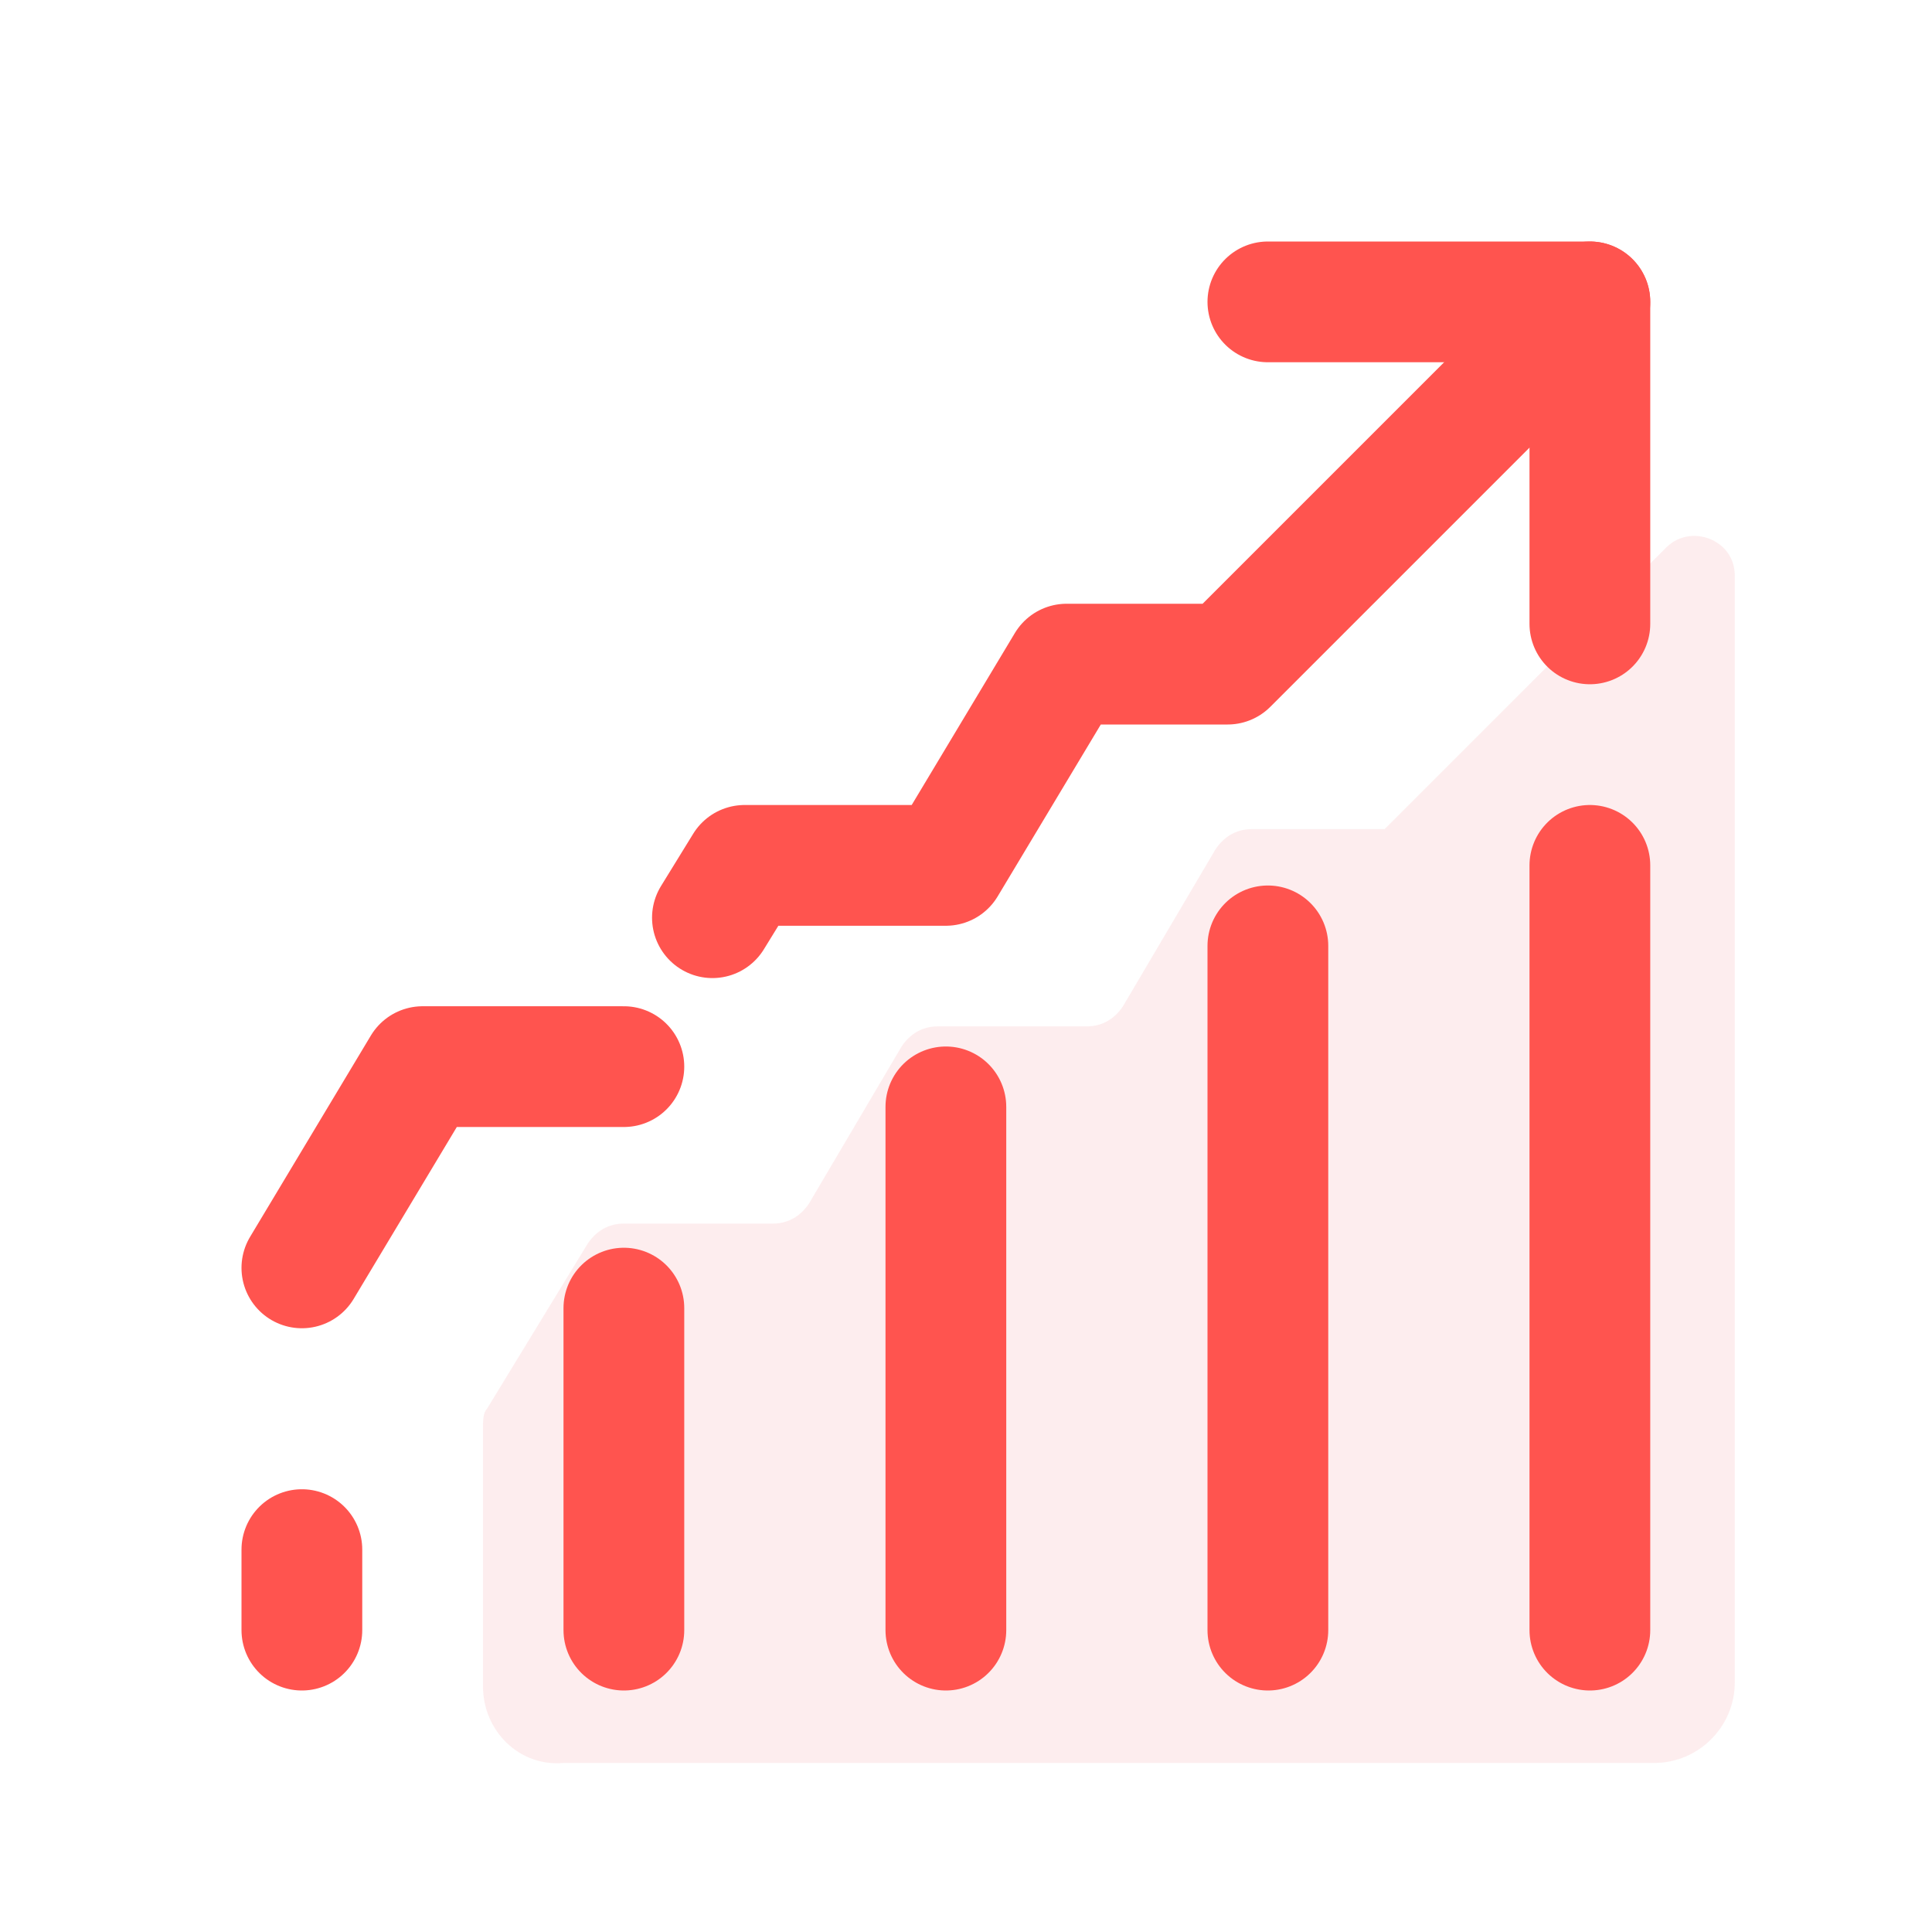 <svg width="48" height="48" viewBox="0 0 48 48" fill="none" xmlns="http://www.w3.org/2000/svg">
<path d="M12 41.9V35.5C12 35.3 12 35.1 12.1 35L14.6 30.9C14.8 30.6 15.1 30.4 15.5 30.4H19.2C19.6 30.4 19.9 30.2 20.1 29.9L22.4 26C22.6 25.7 22.9 25.5 23.3 25.5H27C27.4 25.5 27.7 25.3 27.9 25L30.2 21.1C30.4 20.8 30.7 20.6 31.1 20.6H34.4L41.4 13.6C42 13 43.1 13.4 43.1 14.3V41.8C43.1 42.9 42.2 43.8 41.1 43.8H14C12.9 43.9 12 43 12 41.9Z" fill="#FCDDDF" fill-opacity="0.5"/>
<path d="M39.5 21.5V40.5" stroke="#FF544F" stroke-width="3" stroke-linecap="round" stroke-linejoin="round"/>
<path d="M31.5 23.5V40.5" stroke="#FF544F" stroke-width="3" stroke-linecap="round" stroke-linejoin="round"/>
<path d="M23.5 27.5V40.5" stroke="#FF544F" stroke-width="3" stroke-linecap="round" stroke-linejoin="round"/>
<path d="M15.5 32.5V40.5" stroke="#FF544F" stroke-width="3" stroke-linecap="round" stroke-linejoin="round"/>
<path d="M7.5 38.5V40.5" stroke="#FF544F" stroke-width="3" stroke-linecap="round" stroke-linejoin="round"/>
<path d="M31.5 7.5H39.5V15.5" stroke="#FF544F" stroke-width="3" stroke-linecap="round" stroke-linejoin="round"/>
<path d="M15.5 26.5H10.5L7.5 31.5" stroke="#FF544F" stroke-width="3" stroke-linecap="round" stroke-linejoin="round"/>
<path d="M39.5 7.5L30.5 16.5H26.5L23.5 21.5H18.5L17.7 22.8" stroke="#FF544F" stroke-width="3" stroke-linecap="round" stroke-linejoin="round"/>
</svg>
